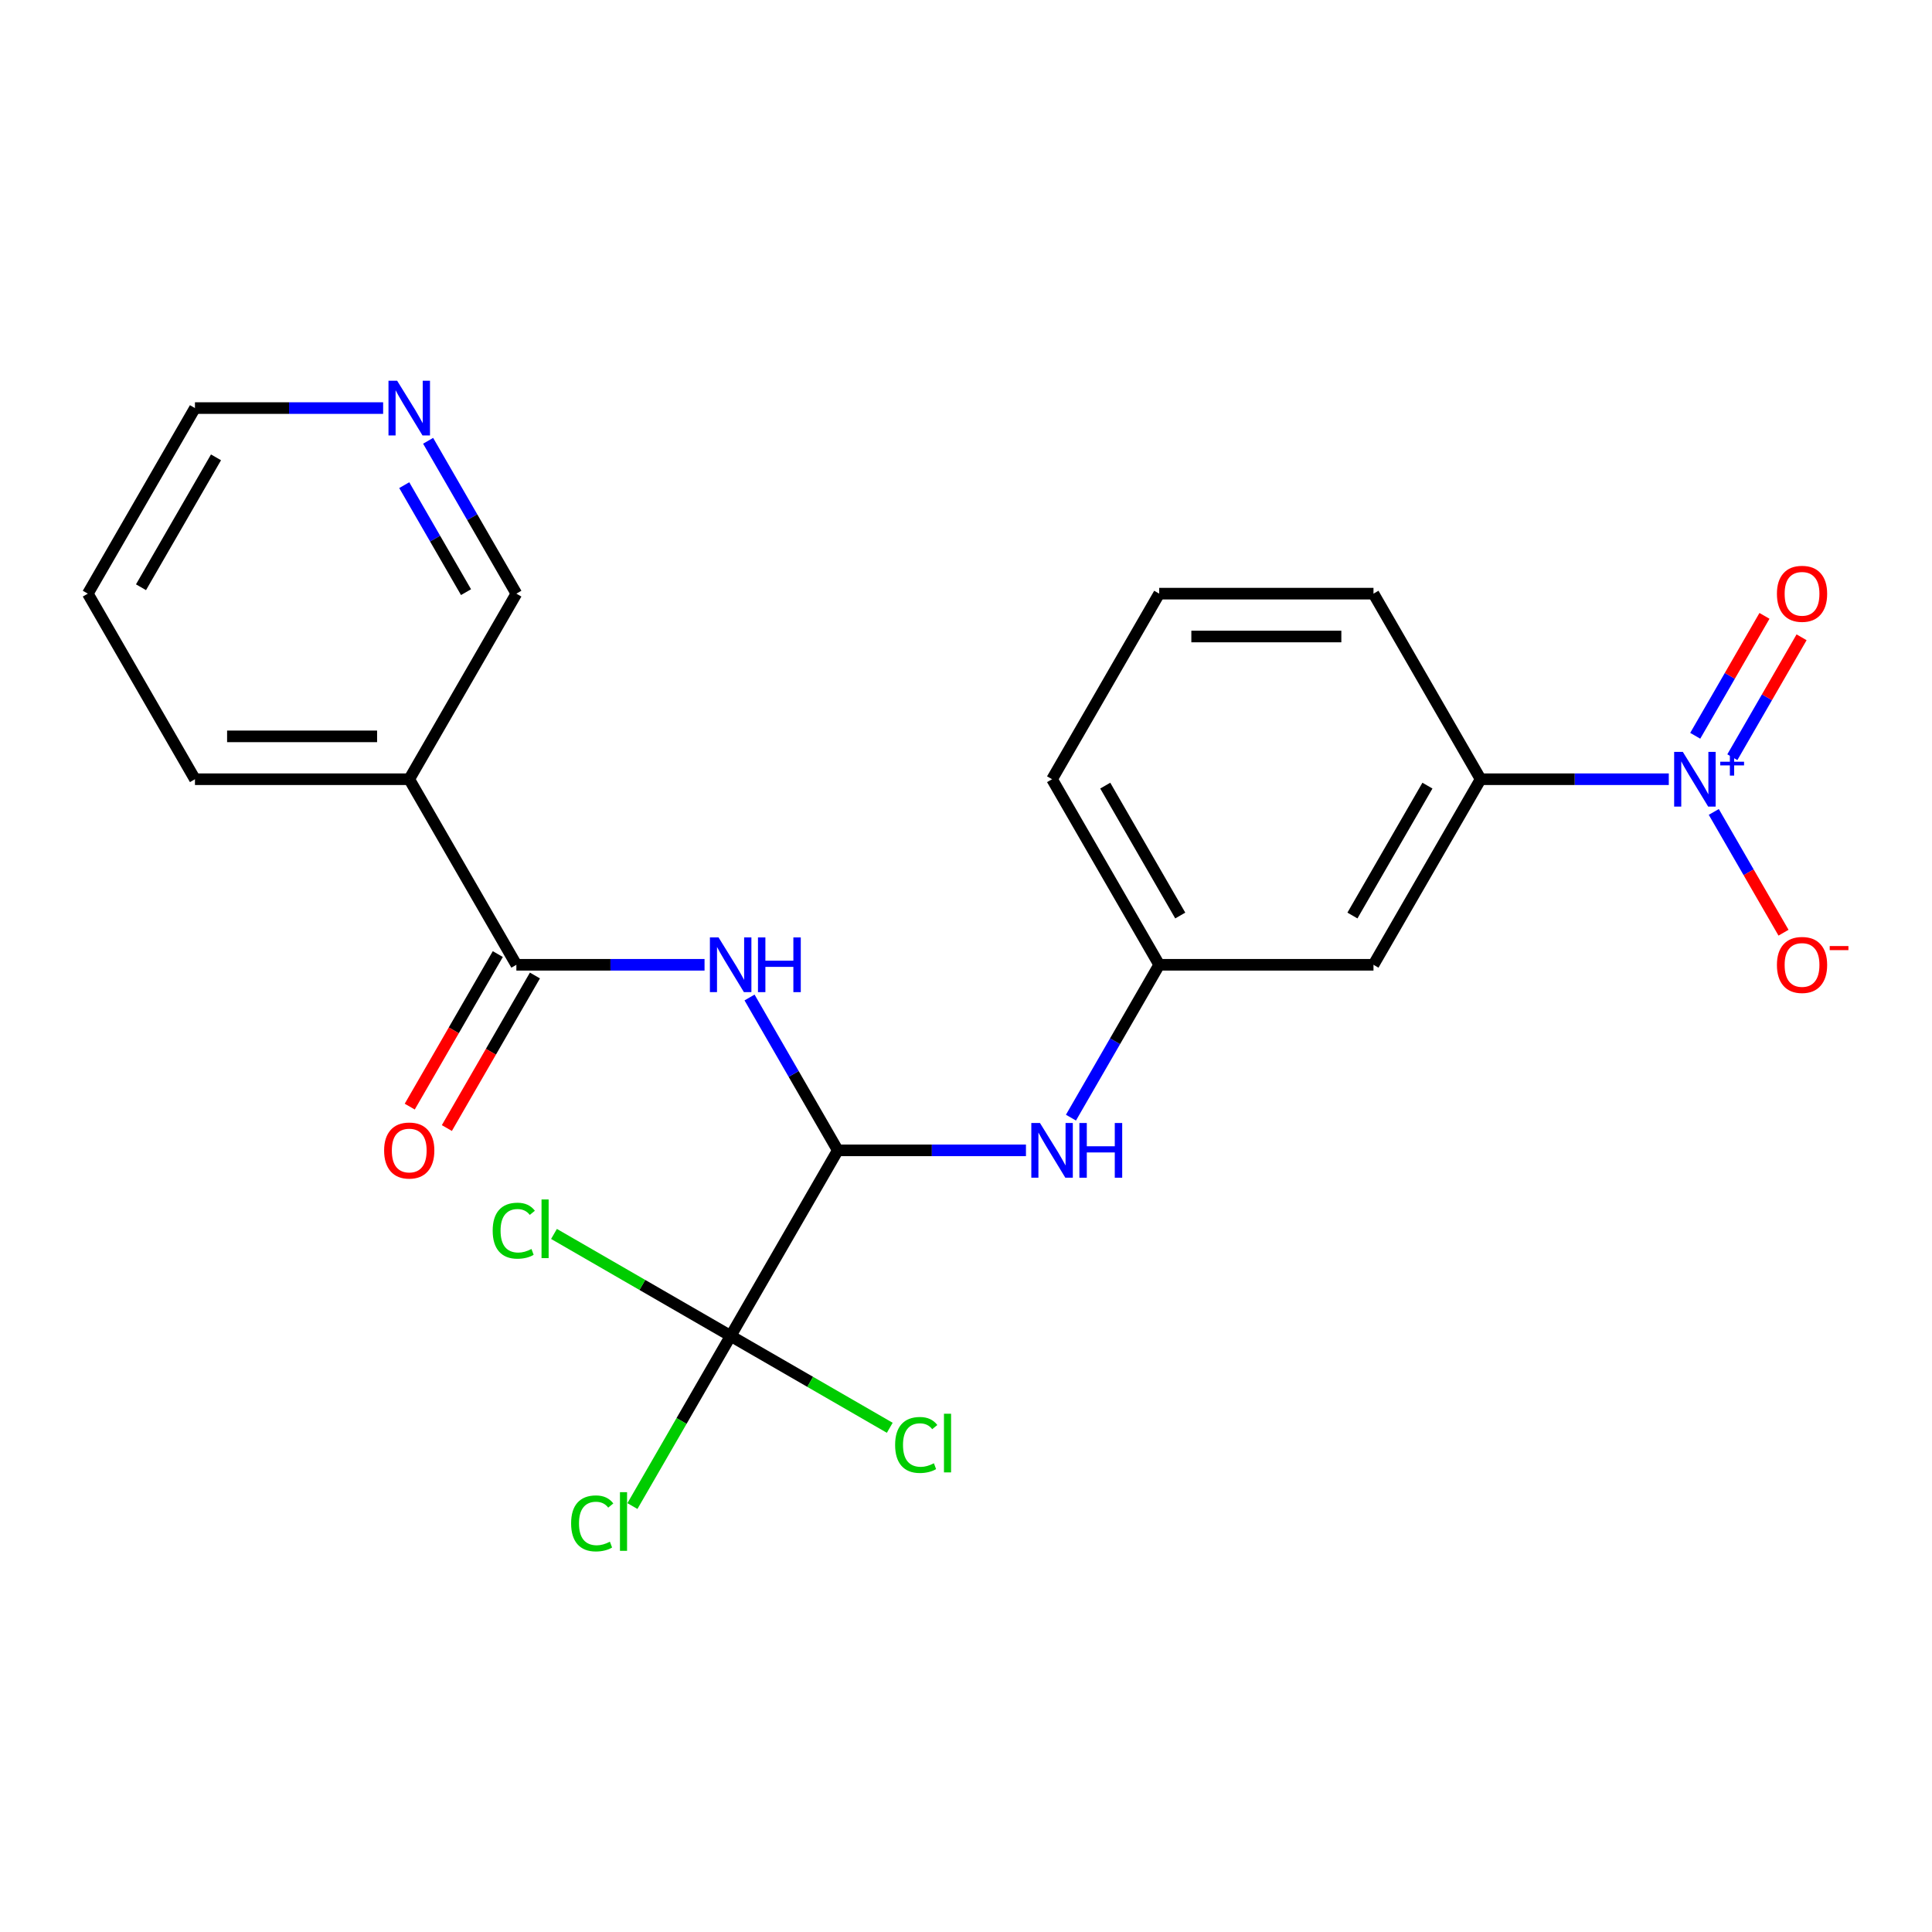 <?xml version='1.0' encoding='iso-8859-1'?>
<svg version='1.1' baseProfile='full'
              xmlns='http://www.w3.org/2000/svg'
                      xmlns:rdkit='http://www.rdkit.org/xml'
                      xmlns:xlink='http://www.w3.org/1999/xlink'
                  xml:space='preserve'
width='1000px' height='1000px' viewBox='0 0 1000 1000'>
<!-- END OF HEADER -->
<rect style='opacity:1.0;fill:#FFFFFF;stroke:none' width='1000' height='1000' x='0' y='0'> </rect>
<path class='bond-5' d='M 863.764,403.323 L 815.066,403.323' style='fill:none;fill-rule:evenodd;stroke:#0000FF;stroke-width:6px;stroke-linecap:butt;stroke-linejoin:miter;stroke-opacity:1' />
<path class='bond-5' d='M 815.066,403.323 L 766.367,403.323' style='fill:none;fill-rule:evenodd;stroke:#000000;stroke-width:6px;stroke-linecap:butt;stroke-linejoin:miter;stroke-opacity:1' />
<path class='bond-8' d='M 887.053,420.255 L 905.099,451.512' style='fill:none;fill-rule:evenodd;stroke:#0000FF;stroke-width:6px;stroke-linecap:butt;stroke-linejoin:miter;stroke-opacity:1' />
<path class='bond-8' d='M 905.099,451.512 L 923.145,482.769' style='fill:none;fill-rule:evenodd;stroke:#FF0000;stroke-width:6px;stroke-linecap:butt;stroke-linejoin:miter;stroke-opacity:1' />
<path class='bond-9' d='M 896.658,391.935 L 914.577,360.898' style='fill:none;fill-rule:evenodd;stroke:#0000FF;stroke-width:6px;stroke-linecap:butt;stroke-linejoin:miter;stroke-opacity:1' />
<path class='bond-9' d='M 914.577,360.898 L 932.496,329.861' style='fill:none;fill-rule:evenodd;stroke:#FF0000;stroke-width:6px;stroke-linecap:butt;stroke-linejoin:miter;stroke-opacity:1' />
<path class='bond-9' d='M 877.448,380.844 L 895.367,349.807' style='fill:none;fill-rule:evenodd;stroke:#0000FF;stroke-width:6px;stroke-linecap:butt;stroke-linejoin:miter;stroke-opacity:1' />
<path class='bond-9' d='M 895.367,349.807 L 913.286,318.77' style='fill:none;fill-rule:evenodd;stroke:#FF0000;stroke-width:6px;stroke-linecap:butt;stroke-linejoin:miter;stroke-opacity:1' />
<path class='bond-0' d='M 433.638,595.424 L 482.337,595.424' style='fill:none;fill-rule:evenodd;stroke:#000000;stroke-width:6px;stroke-linecap:butt;stroke-linejoin:miter;stroke-opacity:1' />
<path class='bond-0' d='M 482.337,595.424 L 531.035,595.424' style='fill:none;fill-rule:evenodd;stroke:#0000FF;stroke-width:6px;stroke-linecap:butt;stroke-linejoin:miter;stroke-opacity:1' />
<path class='bond-1' d='M 433.638,595.424 L 410.799,555.865' style='fill:none;fill-rule:evenodd;stroke:#000000;stroke-width:6px;stroke-linecap:butt;stroke-linejoin:miter;stroke-opacity:1' />
<path class='bond-1' d='M 410.799,555.865 L 387.96,516.306' style='fill:none;fill-rule:evenodd;stroke:#0000FF;stroke-width:6px;stroke-linecap:butt;stroke-linejoin:miter;stroke-opacity:1' />
<path class='bond-2' d='M 433.638,595.424 L 378.183,691.474' style='fill:none;fill-rule:evenodd;stroke:#000000;stroke-width:6px;stroke-linecap:butt;stroke-linejoin:miter;stroke-opacity:1' />
<path class='bond-3' d='M 364.671,499.373 L 315.972,499.373' style='fill:none;fill-rule:evenodd;stroke:#0000FF;stroke-width:6px;stroke-linecap:butt;stroke-linejoin:miter;stroke-opacity:1' />
<path class='bond-3' d='M 315.972,499.373 L 267.274,499.373' style='fill:none;fill-rule:evenodd;stroke:#000000;stroke-width:6px;stroke-linecap:butt;stroke-linejoin:miter;stroke-opacity:1' />
<path class='bond-13' d='M 378.183,691.474 L 352.762,735.505' style='fill:none;fill-rule:evenodd;stroke:#000000;stroke-width:6px;stroke-linecap:butt;stroke-linejoin:miter;stroke-opacity:1' />
<path class='bond-13' d='M 352.762,735.505 L 327.341,779.535' style='fill:none;fill-rule:evenodd;stroke:#00CC00;stroke-width:6px;stroke-linecap:butt;stroke-linejoin:miter;stroke-opacity:1' />
<path class='bond-14' d='M 378.183,691.474 L 332.465,665.078' style='fill:none;fill-rule:evenodd;stroke:#000000;stroke-width:6px;stroke-linecap:butt;stroke-linejoin:miter;stroke-opacity:1' />
<path class='bond-14' d='M 332.465,665.078 L 286.746,638.683' style='fill:none;fill-rule:evenodd;stroke:#00CC00;stroke-width:6px;stroke-linecap:butt;stroke-linejoin:miter;stroke-opacity:1' />
<path class='bond-15' d='M 378.183,691.474 L 419.362,715.249' style='fill:none;fill-rule:evenodd;stroke:#000000;stroke-width:6px;stroke-linecap:butt;stroke-linejoin:miter;stroke-opacity:1' />
<path class='bond-15' d='M 419.362,715.249 L 460.541,739.023' style='fill:none;fill-rule:evenodd;stroke:#00CC00;stroke-width:6px;stroke-linecap:butt;stroke-linejoin:miter;stroke-opacity:1' />
<path class='bond-4' d='M 267.274,499.373 L 211.819,403.323' style='fill:none;fill-rule:evenodd;stroke:#000000;stroke-width:6px;stroke-linecap:butt;stroke-linejoin:miter;stroke-opacity:1' />
<path class='bond-11' d='M 257.669,493.828 L 234.876,533.307' style='fill:none;fill-rule:evenodd;stroke:#000000;stroke-width:6px;stroke-linecap:butt;stroke-linejoin:miter;stroke-opacity:1' />
<path class='bond-11' d='M 234.876,533.307 L 212.082,572.785' style='fill:none;fill-rule:evenodd;stroke:#FF0000;stroke-width:6px;stroke-linecap:butt;stroke-linejoin:miter;stroke-opacity:1' />
<path class='bond-11' d='M 276.879,504.919 L 254.086,544.397' style='fill:none;fill-rule:evenodd;stroke:#000000;stroke-width:6px;stroke-linecap:butt;stroke-linejoin:miter;stroke-opacity:1' />
<path class='bond-11' d='M 254.086,544.397 L 231.293,583.876' style='fill:none;fill-rule:evenodd;stroke:#FF0000;stroke-width:6px;stroke-linecap:butt;stroke-linejoin:miter;stroke-opacity:1' />
<path class='bond-16' d='M 211.819,403.323 L 267.274,307.272' style='fill:none;fill-rule:evenodd;stroke:#000000;stroke-width:6px;stroke-linecap:butt;stroke-linejoin:miter;stroke-opacity:1' />
<path class='bond-17' d='M 211.819,403.323 L 100.909,403.323' style='fill:none;fill-rule:evenodd;stroke:#000000;stroke-width:6px;stroke-linecap:butt;stroke-linejoin:miter;stroke-opacity:1' />
<path class='bond-17' d='M 195.183,381.141 L 117.546,381.141' style='fill:none;fill-rule:evenodd;stroke:#000000;stroke-width:6px;stroke-linecap:butt;stroke-linejoin:miter;stroke-opacity:1' />
<path class='bond-7' d='M 766.367,403.323 L 710.912,499.373' style='fill:none;fill-rule:evenodd;stroke:#000000;stroke-width:6px;stroke-linecap:butt;stroke-linejoin:miter;stroke-opacity:1' />
<path class='bond-7' d='M 738.839,406.639 L 700.02,473.875' style='fill:none;fill-rule:evenodd;stroke:#000000;stroke-width:6px;stroke-linecap:butt;stroke-linejoin:miter;stroke-opacity:1' />
<path class='bond-18' d='M 766.367,403.323 L 710.912,307.272' style='fill:none;fill-rule:evenodd;stroke:#000000;stroke-width:6px;stroke-linecap:butt;stroke-linejoin:miter;stroke-opacity:1' />
<path class='bond-6' d='M 554.324,578.491 L 577.163,538.932' style='fill:none;fill-rule:evenodd;stroke:#0000FF;stroke-width:6px;stroke-linecap:butt;stroke-linejoin:miter;stroke-opacity:1' />
<path class='bond-6' d='M 577.163,538.932 L 600.003,499.373' style='fill:none;fill-rule:evenodd;stroke:#000000;stroke-width:6px;stroke-linecap:butt;stroke-linejoin:miter;stroke-opacity:1' />
<path class='bond-10' d='M 710.912,499.373 L 600.003,499.373' style='fill:none;fill-rule:evenodd;stroke:#000000;stroke-width:6px;stroke-linecap:butt;stroke-linejoin:miter;stroke-opacity:1' />
<path class='bond-23' d='M 600.003,499.373 L 544.548,403.323' style='fill:none;fill-rule:evenodd;stroke:#000000;stroke-width:6px;stroke-linecap:butt;stroke-linejoin:miter;stroke-opacity:1' />
<path class='bond-23' d='M 610.895,473.875 L 572.076,406.639' style='fill:none;fill-rule:evenodd;stroke:#000000;stroke-width:6px;stroke-linecap:butt;stroke-linejoin:miter;stroke-opacity:1' />
<path class='bond-12' d='M 221.595,228.154 L 244.434,267.713' style='fill:none;fill-rule:evenodd;stroke:#0000FF;stroke-width:6px;stroke-linecap:butt;stroke-linejoin:miter;stroke-opacity:1' />
<path class='bond-12' d='M 244.434,267.713 L 267.274,307.272' style='fill:none;fill-rule:evenodd;stroke:#000000;stroke-width:6px;stroke-linecap:butt;stroke-linejoin:miter;stroke-opacity:1' />
<path class='bond-12' d='M 209.237,251.113 L 225.224,278.804' style='fill:none;fill-rule:evenodd;stroke:#0000FF;stroke-width:6px;stroke-linecap:butt;stroke-linejoin:miter;stroke-opacity:1' />
<path class='bond-12' d='M 225.224,278.804 L 241.212,306.495' style='fill:none;fill-rule:evenodd;stroke:#000000;stroke-width:6px;stroke-linecap:butt;stroke-linejoin:miter;stroke-opacity:1' />
<path class='bond-24' d='M 198.306,211.221 L 149.608,211.221' style='fill:none;fill-rule:evenodd;stroke:#0000FF;stroke-width:6px;stroke-linecap:butt;stroke-linejoin:miter;stroke-opacity:1' />
<path class='bond-24' d='M 149.608,211.221 L 100.909,211.221' style='fill:none;fill-rule:evenodd;stroke:#000000;stroke-width:6px;stroke-linecap:butt;stroke-linejoin:miter;stroke-opacity:1' />
<path class='bond-22' d='M 100.909,403.323 L 45.455,307.272' style='fill:none;fill-rule:evenodd;stroke:#000000;stroke-width:6px;stroke-linecap:butt;stroke-linejoin:miter;stroke-opacity:1' />
<path class='bond-19' d='M 710.912,307.272 L 600.003,307.272' style='fill:none;fill-rule:evenodd;stroke:#000000;stroke-width:6px;stroke-linecap:butt;stroke-linejoin:miter;stroke-opacity:1' />
<path class='bond-19' d='M 694.276,329.454 L 616.639,329.454' style='fill:none;fill-rule:evenodd;stroke:#000000;stroke-width:6px;stroke-linecap:butt;stroke-linejoin:miter;stroke-opacity:1' />
<path class='bond-20' d='M 600.003,307.272 L 544.548,403.323' style='fill:none;fill-rule:evenodd;stroke:#000000;stroke-width:6px;stroke-linecap:butt;stroke-linejoin:miter;stroke-opacity:1' />
<path class='bond-21' d='M 100.909,211.221 L 45.455,307.272' style='fill:none;fill-rule:evenodd;stroke:#000000;stroke-width:6px;stroke-linecap:butt;stroke-linejoin:miter;stroke-opacity:1' />
<path class='bond-21' d='M 111.801,236.72 L 72.983,303.955' style='fill:none;fill-rule:evenodd;stroke:#000000;stroke-width:6px;stroke-linecap:butt;stroke-linejoin:miter;stroke-opacity:1' />
<path  class='atom-0' d='M 871.017 389.163
L 880.297 404.163
Q 881.217 405.643, 882.697 408.323
Q 884.177 411.003, 884.257 411.163
L 884.257 389.163
L 888.017 389.163
L 888.017 417.483
L 884.137 417.483
L 874.177 401.083
Q 873.017 399.163, 871.777 396.963
Q 870.577 394.763, 870.217 394.083
L 870.217 417.483
L 866.537 417.483
L 866.537 389.163
L 871.017 389.163
' fill='#0000FF'/>
<path  class='atom-0' d='M 890.393 394.267
L 895.382 394.267
L 895.382 389.014
L 897.6 389.014
L 897.6 394.267
L 902.722 394.267
L 902.722 396.168
L 897.6 396.168
L 897.6 401.448
L 895.382 401.448
L 895.382 396.168
L 890.393 396.168
L 890.393 394.267
' fill='#0000FF'/>
<path  class='atom-2' d='M 371.923 485.213
L 381.203 500.213
Q 382.123 501.693, 383.603 504.373
Q 385.083 507.053, 385.163 507.213
L 385.163 485.213
L 388.923 485.213
L 388.923 513.533
L 385.043 513.533
L 375.083 497.133
Q 373.923 495.213, 372.683 493.013
Q 371.483 490.813, 371.123 490.133
L 371.123 513.533
L 367.443 513.533
L 367.443 485.213
L 371.923 485.213
' fill='#0000FF'/>
<path  class='atom-2' d='M 392.323 485.213
L 396.163 485.213
L 396.163 497.253
L 410.643 497.253
L 410.643 485.213
L 414.483 485.213
L 414.483 513.533
L 410.643 513.533
L 410.643 500.453
L 396.163 500.453
L 396.163 513.533
L 392.323 513.533
L 392.323 485.213
' fill='#0000FF'/>
<path  class='atom-7' d='M 538.288 581.264
L 547.568 596.264
Q 548.488 597.744, 549.968 600.424
Q 551.448 603.104, 551.528 603.264
L 551.528 581.264
L 555.288 581.264
L 555.288 609.584
L 551.408 609.584
L 541.448 593.184
Q 540.288 591.264, 539.048 589.064
Q 537.848 586.864, 537.488 586.184
L 537.488 609.584
L 533.808 609.584
L 533.808 581.264
L 538.288 581.264
' fill='#0000FF'/>
<path  class='atom-7' d='M 558.688 581.264
L 562.528 581.264
L 562.528 593.304
L 577.008 593.304
L 577.008 581.264
L 580.848 581.264
L 580.848 609.584
L 577.008 609.584
L 577.008 596.504
L 562.528 596.504
L 562.528 609.584
L 558.688 609.584
L 558.688 581.264
' fill='#0000FF'/>
<path  class='atom-9' d='M 919.732 499.453
Q 919.732 492.653, 923.092 488.853
Q 926.452 485.053, 932.732 485.053
Q 939.012 485.053, 942.372 488.853
Q 945.732 492.653, 945.732 499.453
Q 945.732 506.333, 942.332 510.253
Q 938.932 514.133, 932.732 514.133
Q 926.492 514.133, 923.092 510.253
Q 919.732 506.373, 919.732 499.453
M 932.732 510.933
Q 937.052 510.933, 939.372 508.053
Q 941.732 505.133, 941.732 499.453
Q 941.732 493.893, 939.372 491.093
Q 937.052 488.253, 932.732 488.253
Q 928.412 488.253, 926.052 491.053
Q 923.732 493.853, 923.732 499.453
Q 923.732 505.173, 926.052 508.053
Q 928.412 510.933, 932.732 510.933
' fill='#FF0000'/>
<path  class='atom-9' d='M 947.052 489.675
L 956.74 489.675
L 956.74 491.787
L 947.052 491.787
L 947.052 489.675
' fill='#FF0000'/>
<path  class='atom-10' d='M 919.732 307.352
Q 919.732 300.552, 923.092 296.752
Q 926.452 292.952, 932.732 292.952
Q 939.012 292.952, 942.372 296.752
Q 945.732 300.552, 945.732 307.352
Q 945.732 314.232, 942.332 318.152
Q 938.932 322.032, 932.732 322.032
Q 926.492 322.032, 923.092 318.152
Q 919.732 314.272, 919.732 307.352
M 932.732 318.832
Q 937.052 318.832, 939.372 315.952
Q 941.732 313.032, 941.732 307.352
Q 941.732 301.792, 939.372 298.992
Q 937.052 296.152, 932.732 296.152
Q 928.412 296.152, 926.052 298.952
Q 923.732 301.752, 923.732 307.352
Q 923.732 313.072, 926.052 315.952
Q 928.412 318.832, 932.732 318.832
' fill='#FF0000'/>
<path  class='atom-12' d='M 198.819 595.504
Q 198.819 588.704, 202.179 584.904
Q 205.539 581.104, 211.819 581.104
Q 218.099 581.104, 221.459 584.904
Q 224.819 588.704, 224.819 595.504
Q 224.819 602.384, 221.419 606.304
Q 218.019 610.184, 211.819 610.184
Q 205.579 610.184, 202.179 606.304
Q 198.819 602.424, 198.819 595.504
M 211.819 606.984
Q 216.139 606.984, 218.459 604.104
Q 220.819 601.184, 220.819 595.504
Q 220.819 589.944, 218.459 587.144
Q 216.139 584.304, 211.819 584.304
Q 207.499 584.304, 205.139 587.104
Q 202.819 589.904, 202.819 595.504
Q 202.819 601.224, 205.139 604.104
Q 207.499 606.984, 211.819 606.984
' fill='#FF0000'/>
<path  class='atom-13' d='M 205.559 197.061
L 214.839 212.061
Q 215.759 213.541, 217.239 216.221
Q 218.719 218.901, 218.799 219.061
L 218.799 197.061
L 222.559 197.061
L 222.559 225.381
L 218.679 225.381
L 208.719 208.981
Q 207.559 207.061, 206.319 204.861
Q 205.119 202.661, 204.759 201.981
L 204.759 225.381
L 201.079 225.381
L 201.079 197.061
L 205.559 197.061
' fill='#0000FF'/>
<path  class='atom-14' d='M 295.609 788.505
Q 295.609 781.465, 298.889 777.785
Q 302.209 774.065, 308.489 774.065
Q 314.329 774.065, 317.449 778.185
L 314.809 780.345
Q 312.529 777.345, 308.489 777.345
Q 304.209 777.345, 301.929 780.225
Q 299.689 783.065, 299.689 788.505
Q 299.689 794.105, 302.009 796.985
Q 304.369 799.865, 308.929 799.865
Q 312.049 799.865, 315.689 797.985
L 316.809 800.985
Q 315.329 801.945, 313.089 802.505
Q 310.849 803.065, 308.369 803.065
Q 302.209 803.065, 298.889 799.305
Q 295.609 795.545, 295.609 788.505
' fill='#00CC00'/>
<path  class='atom-14' d='M 320.889 772.345
L 324.569 772.345
L 324.569 802.705
L 320.889 802.705
L 320.889 772.345
' fill='#00CC00'/>
<path  class='atom-15' d='M 255.013 636.999
Q 255.013 629.959, 258.293 626.279
Q 261.613 622.559, 267.893 622.559
Q 273.733 622.559, 276.853 626.679
L 274.213 628.839
Q 271.933 625.839, 267.893 625.839
Q 263.613 625.839, 261.333 628.719
Q 259.093 631.559, 259.093 636.999
Q 259.093 642.599, 261.413 645.479
Q 263.773 648.359, 268.333 648.359
Q 271.453 648.359, 275.093 646.479
L 276.213 649.479
Q 274.733 650.439, 272.493 650.999
Q 270.253 651.559, 267.773 651.559
Q 261.613 651.559, 258.293 647.799
Q 255.013 644.039, 255.013 636.999
' fill='#00CC00'/>
<path  class='atom-15' d='M 280.293 620.839
L 283.973 620.839
L 283.973 651.199
L 280.293 651.199
L 280.293 620.839
' fill='#00CC00'/>
<path  class='atom-16' d='M 463.314 747.909
Q 463.314 740.869, 466.594 737.189
Q 469.914 733.469, 476.194 733.469
Q 482.034 733.469, 485.154 737.589
L 482.514 739.749
Q 480.234 736.749, 476.194 736.749
Q 471.914 736.749, 469.634 739.629
Q 467.394 742.469, 467.394 747.909
Q 467.394 753.509, 469.714 756.389
Q 472.074 759.269, 476.634 759.269
Q 479.754 759.269, 483.394 757.389
L 484.514 760.389
Q 483.034 761.349, 480.794 761.909
Q 478.554 762.469, 476.074 762.469
Q 469.914 762.469, 466.594 758.709
Q 463.314 754.949, 463.314 747.909
' fill='#00CC00'/>
<path  class='atom-16' d='M 488.594 731.749
L 492.274 731.749
L 492.274 762.109
L 488.594 762.109
L 488.594 731.749
' fill='#00CC00'/>
</svg>
